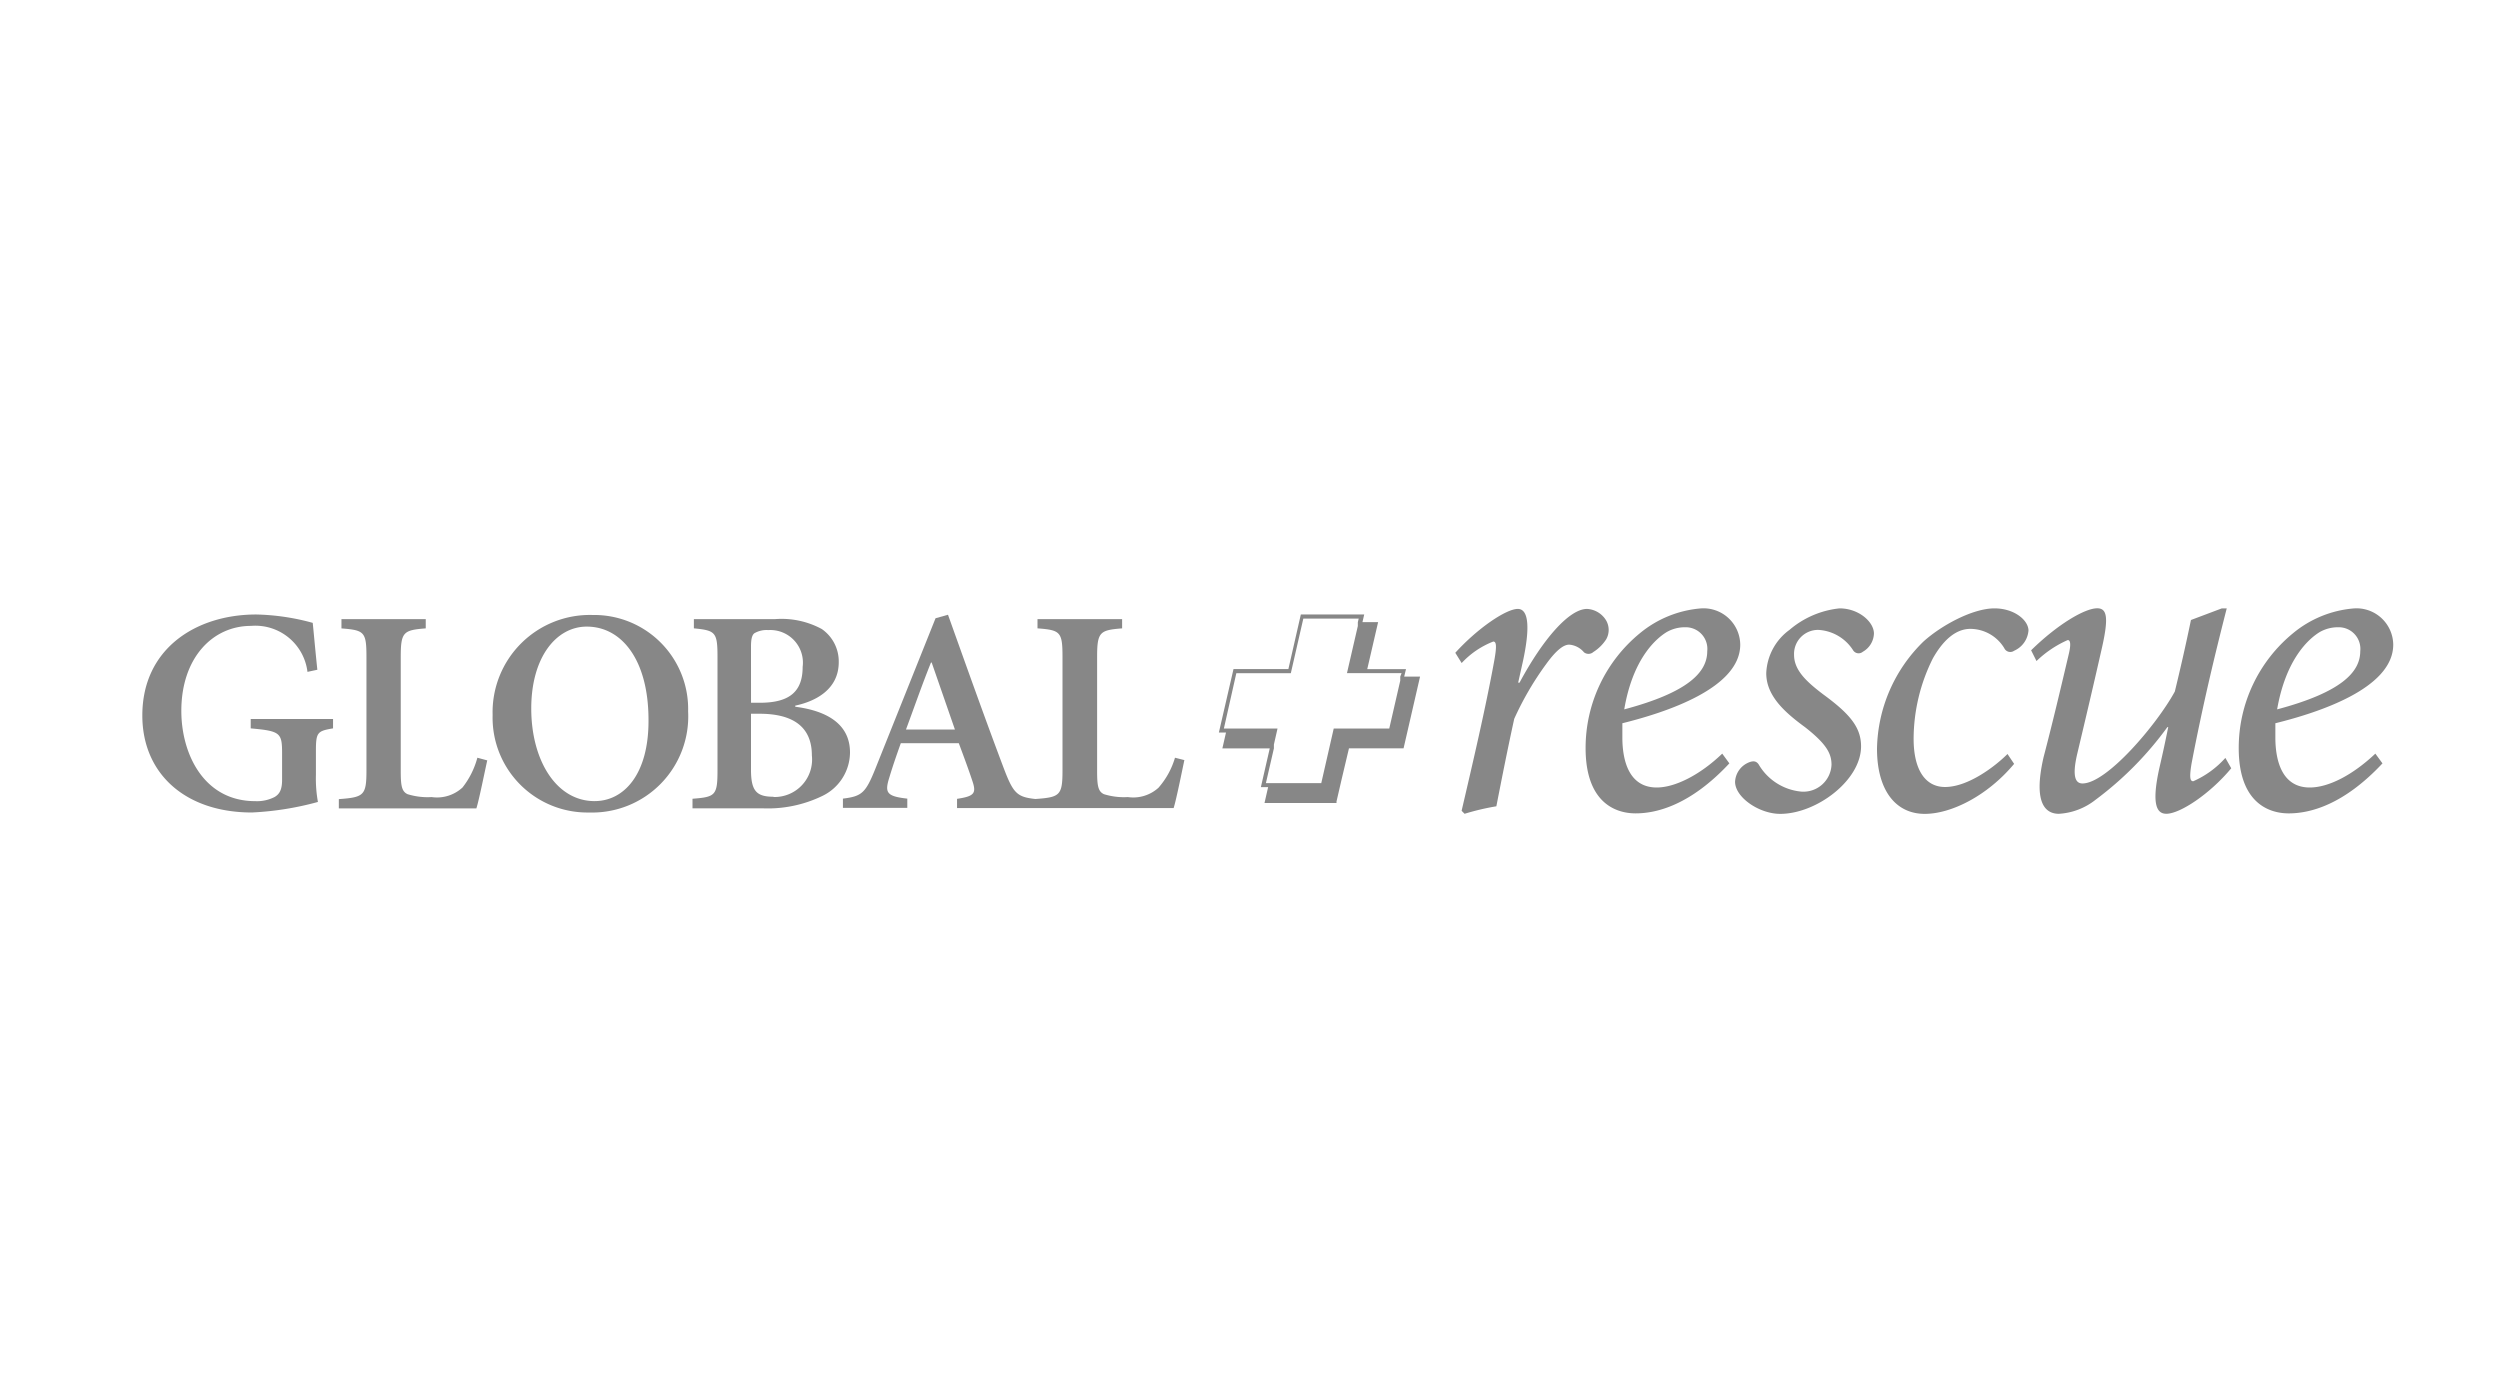 <svg xmlns="http://www.w3.org/2000/svg" width="261" height="144" viewBox="0 0 261 144"><rect width="261" height="144" fill="none"></rect><path d="M22.7,61.049c3.106.274,3.276.47,3.276,2.61v2.767c0,1.031-.274,1.488-.783,1.788a4.019,4.019,0,0,1-2.036.431c-5.324,0-7.7-4.894-7.7-9.422,0-5.533,3.263-8.874,7.269-8.874a5.481,5.481,0,0,1,5.9,4.8l1.031-.222c-.235-2.219-.378-3.915-.483-4.894a23.855,23.855,0,0,0-5.9-.874c-6.264,0-11.889,3.55-11.889,10.544,0,6.081,4.5,10.127,11.432,10.127a31.477,31.477,0,0,0,6.9-1.1,13.767,13.767,0,0,1-.209-2.819V63.411c0-1.944.144-2.088,1.788-2.362V60.07H22.7Z" transform="translate(3.474 14.994)" fill="#878787"></path><path d="M40.016,67.108a3.915,3.915,0,0,1-3.223,1,7.1,7.1,0,0,1-2.506-.3c-.6-.274-.718-.848-.718-2.375V53.484c0-2.61.274-2.806,2.61-2.988V49.53h-8.8V50.5c2.4.183,2.61.365,2.61,2.988V65.334c0,2.61-.274,2.793-2.884,2.988v.966H41.465c.274-.848.887-3.915,1.135-5.011L41.569,64A8.652,8.652,0,0,1,40.016,67.108Z" transform="translate(8.269 15.107)" fill="#878787"></path><path d="M49.851,49.2h0a10.153,10.153,0,0,0-10.44,10.44A9.9,9.9,0,0,0,49.486,69.82,10.035,10.035,0,0,0,59.821,59.276,9.814,9.814,0,0,0,49.851,49.2Zm.209,19.431c-4.046,0-6.616-4.32-6.616-9.67s2.61-8.548,5.794-8.548h0c3.68,0,6.447,3.523,6.447,9.735.039,5.651-2.545,8.482-5.625,8.482Z" transform="translate(12.019 15.005)" fill="#878787"></path><path d="M66.127,58.684v-.117c2.049-.431,4.541-1.644,4.541-4.541a4.111,4.111,0,0,0-1.775-3.458,8.809,8.809,0,0,0-4.881-1.031H55.544V50.5c2.258.222,2.466.392,2.466,2.988V65.34c0,2.61-.235,2.767-2.61,2.949v1h7.308a13.05,13.05,0,0,0,6.264-1.3,5.076,5.076,0,0,0,2.871-4.528C71.843,60.511,69.468,59.115,66.127,58.684Zm-4.62-6.264c0-.757.091-1.188.339-1.4a2.519,2.519,0,0,1,1.462-.339A3.406,3.406,0,0,1,66.9,54.522c0,2.519-1.3,3.745-4.45,3.745h-.94Zm2.349,15.66c-1.775,0-2.349-.6-2.349-2.819V59.415h.887c3.55,0,5.468,1.4,5.468,4.346a3.915,3.915,0,0,1-4.006,4.346Z" transform="translate(16.897 15.1)" fill="#878787"></path><path d="M100.407,67.215a3.915,3.915,0,0,1-3.223,1,7.06,7.06,0,0,1-2.493-.3c-.6-.274-.718-.848-.718-2.375V53.591c0-2.61.274-2.806,2.61-2.988v-.966H87.749V50.6c2.4.183,2.61.365,2.61,2.988V65.44c0,2.61-.274,2.793-2.832,2.975-1.918-.209-2.31-.587-3.315-3.249-1.971-5.22-3.915-10.7-5.807-15.986l-1.3.365-6.264,15.66c-1.044,2.61-1.436,2.923-3.406,3.171v.966h6.721v-.966c-2.218-.248-2.375-.639-1.853-2.284.365-1.214.783-2.4,1.174-3.5h6.055c.548,1.462,1.07,2.884,1.409,3.915.444,1.305.235,1.618-1.592,1.892v.966H101.96c.274-.848.887-3.915,1.122-5.011l-.979-.248a8.261,8.261,0,0,1-1.7,3.106ZM74.02,61.16c.848-2.284,1.67-4.659,2.61-6.995H76.7l2.427,6.995Z" transform="translate(20.566 15)" fill="#878787"></path><path d="M130.876,53.186a4.371,4.371,0,0,0,1.3-1.3,1.984,1.984,0,0,0,0-1.958,2.48,2.48,0,0,0-2-1.214c-1.866,0-4.62,3.171-7.047,7.7h-.144l.509-2.284c.7-3.263.653-5.416-.548-5.416s-4.15,1.971-6.525,4.581l.666,1.07a8.887,8.887,0,0,1,3.3-2.245c.326,0,.378.47.1,2.01-.9,4.946-2.245,10.675-3.406,15.66l.313.313a25.149,25.149,0,0,1,3.315-.783c.613-3.132,1.174-5.977,1.866-9.135a31.907,31.907,0,0,1,3.354-5.742c1.083-1.488,1.827-2,2.388-2a2.245,2.245,0,0,1,1.54.8.757.757,0,0,0,1-.052Z" transform="translate(35.511 14.857)" fill="#878787"></path><path d="M134.275,67.372c-2.845,0-3.589-2.7-3.589-5.22V60.664c4.515-1.122,12.306-3.641,12.306-8.208a3.837,3.837,0,0,0-4.059-3.785,11.432,11.432,0,0,0-6.434,2.61,15.477,15.477,0,0,0-5.651,11.98c0,5.559,2.988,6.812,5.22,6.812s5.742-.887,9.788-5.22l-.744-1.018C138.791,66.067,136.181,67.372,134.275,67.372Zm1.031-16.221a3.8,3.8,0,0,1,1.957-.509h0a2.258,2.258,0,0,1,2.284,2.506c0,2.192-2,4.293-8.665,6.068.874-5.181,3.21-7.321,4.424-8.065Z" transform="translate(38.689 14.843)" fill="#878787"></path><path d="M149.71,48.67h0a9.553,9.553,0,0,0-5.22,2.245,5.872,5.872,0,0,0-2.427,4.528c0,2.375,1.957,4.1,4.059,5.638,2.245,1.762,2.754,2.754,2.754,3.915a2.936,2.936,0,0,1-3.132,2.806,5.768,5.768,0,0,1-4.476-2.845c-.235-.339-.561-.431-1.161-.144a2.31,2.31,0,0,0-1.3,1.957c0,1.631,2.519,3.354,4.711,3.354,3.785,0,8.443-3.5,8.443-7.047,0-1.958-1.122-3.354-3.915-5.4-1.723-1.305-3.08-2.519-3.08-4.15a2.506,2.506,0,0,1,2.532-2.61,4.607,4.607,0,0,1,3.615,2.1.679.679,0,0,0,1.031.183,2.271,2.271,0,0,0,1.161-1.905C153.3,50.079,151.719,48.67,149.71,48.67Z" transform="translate(42.334 14.844)" fill="#878787"></path><path d="M162.427,48.67c-2.284,0-5.546,1.775-7.412,3.458a16,16,0,0,0-4.855,11.184c0,4.437,2.01,6.812,4.985,6.812,2.754,0,6.525-1.866,9.331-5.22l-.692-1.031c-1.3,1.3-4.111,3.445-6.525,3.445-2.01,0-3.276-1.723-3.276-5.037a18.857,18.857,0,0,1,2.01-8.391c.94-1.67,2.245-3.08,3.915-3.08a4.163,4.163,0,0,1,3.537,2.01.692.692,0,0,0,1.031.274,2.519,2.519,0,0,0,1.5-2.14C165.924,49.845,164.437,48.67,162.427,48.67Z" transform="translate(45.799 14.844)" fill="#878787"></path><path d="M179.416,66.718c-.326,0-.418-.365-.183-1.814,1.161-6.068,2.414-11.288,3.68-16.234H182.4l-3.223,1.214c-.6,2.9-1.161,5.311-1.683,7.465-1.853,3.406-7.086,9.6-9.644,9.6-.744,0-1.083-.744-.561-3.028.887-3.732,1.775-7.5,2.61-11.2.7-3.119.509-4.059-.509-4.059-1.3,0-4.15,1.683-6.9,4.385l.561,1.122a11.2,11.2,0,0,1,3.262-2.192c.274,0,.365.418.091,1.54-.835,3.55-1.683,7.138-2.61,10.675-1.161,5.037.339,5.925,1.592,5.925a6.8,6.8,0,0,0,3.811-1.449,35.234,35.234,0,0,0,7.517-7.6h.091c-.326,1.592-.522,2.519-.887,4.1-.927,4.059-.274,4.946.692,4.946,1.409,0,4.528-2.049,6.773-4.75l-.613-1.083A9.787,9.787,0,0,1,179.416,66.718Z" transform="translate(49.559 14.844)" fill="#878787"></path><path d="M186.512,67.372c-2.845,0-3.589-2.7-3.589-5.22V60.664c4.528-1.122,12.306-3.641,12.306-8.208a3.837,3.837,0,0,0-4.059-3.784,11.393,11.393,0,0,0-6.421,2.61,15.477,15.477,0,0,0-5.651,11.98c0,5.559,2.988,6.812,5.22,6.812s5.729-.887,9.787-5.22l-.744-1.018C191,66.067,188.483,67.372,186.512,67.372Zm1.031-16.221a3.837,3.837,0,0,1,1.958-.509h0a2.258,2.258,0,0,1,2.284,2.506c0,2.192-2.01,4.293-8.678,6.068.9-5.181,3.223-7.321,4.437-8.065Z" transform="translate(54.625 14.843)" fill="#878787"></path><path d="M117.046,54.863H113l1.135-4.907H112.5l.183-.8h-6.616l-1.3,5.7H99.037L97.51,61.479h.744l-.378,1.657h4.946l-.927,4.045h.757l-.378,1.657h7.517v-.157s1.031-4.489,1.3-5.546h5.7l1.723-7.491h-1.657Zm-.6.783v.418l-1.148,5H109.5l-1.3,5.7h-5.781l.835-3.628v-.4l.378-1.67h-5.6l1.3-5.781h5.69l1.305-5.7h5.781l-.091.378v.4l-1.135,4.92h5.7Z" transform="translate(29.741 14.994)" fill="#878787"></path></svg>